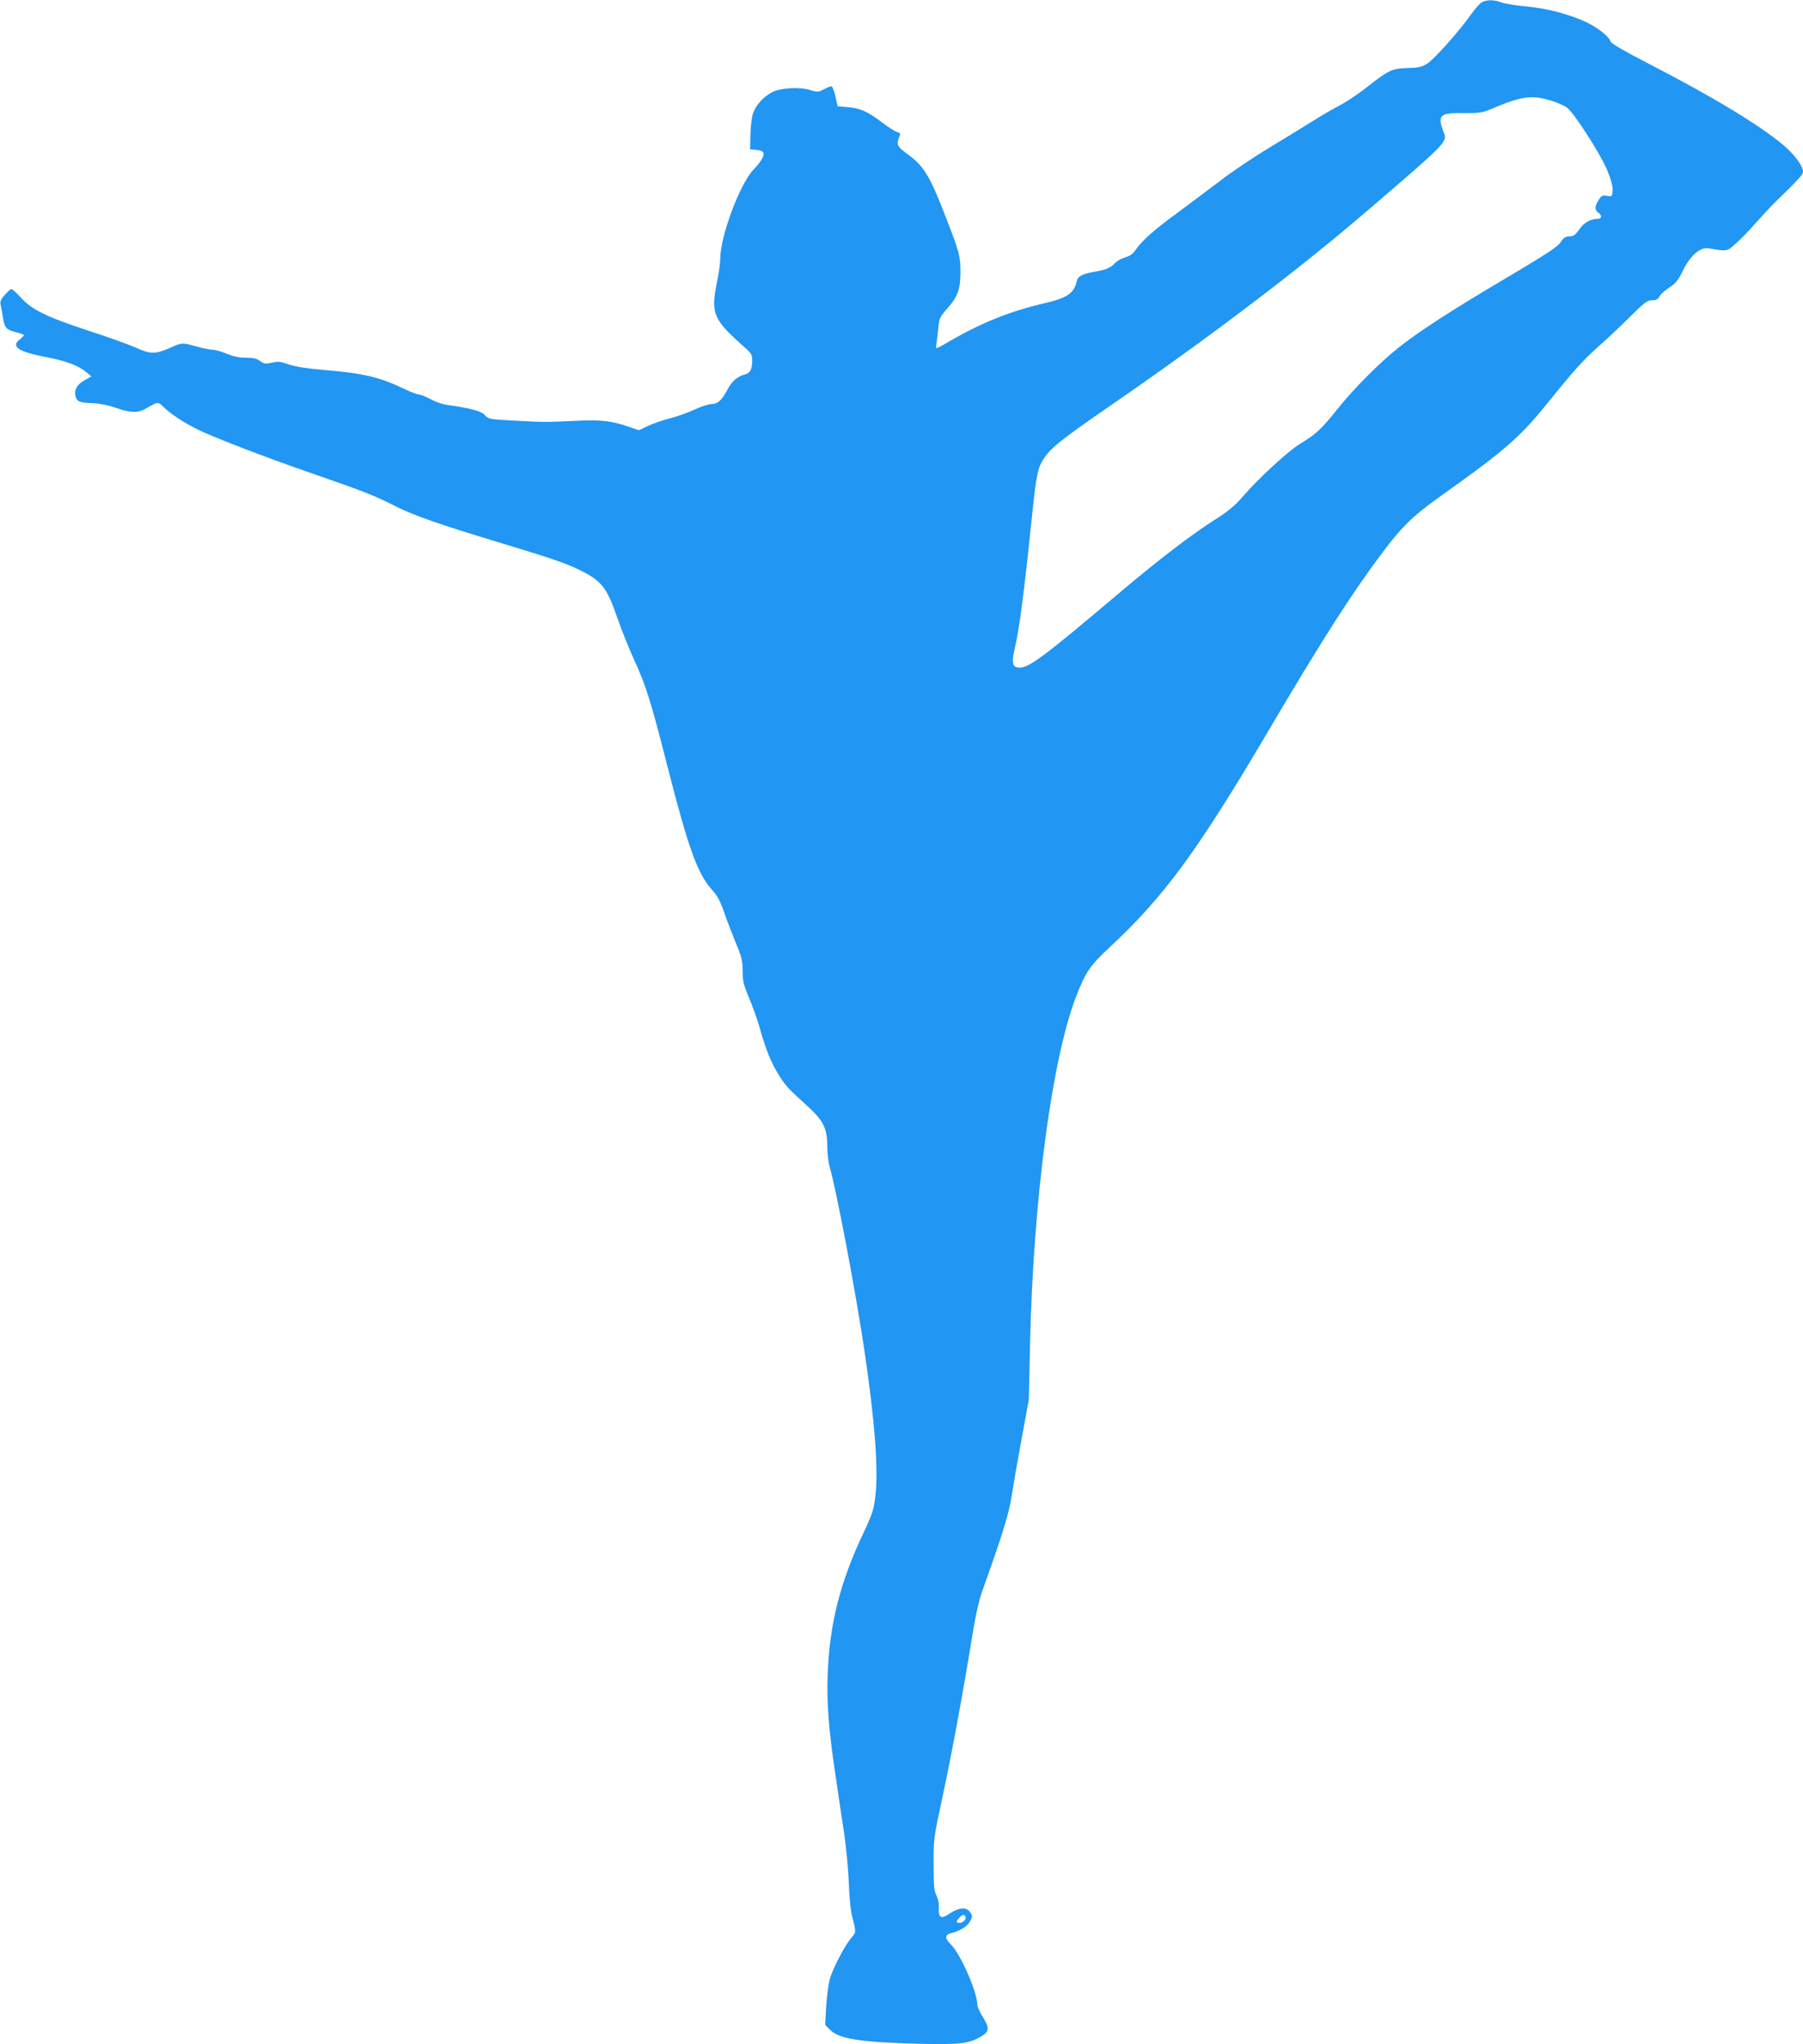 <?xml version="1.0" standalone="no"?>
<!DOCTYPE svg PUBLIC "-//W3C//DTD SVG 20010904//EN"
 "http://www.w3.org/TR/2001/REC-SVG-20010904/DTD/svg10.dtd">
<svg version="1.0" xmlns="http://www.w3.org/2000/svg"
 width="1129pt" height="1280pt" viewBox="0 0 1129 1280"
 preserveAspectRatio="xMidYMid meet">
<g transform="translate(0,1280) scale(0.1,-0.1)"
fill="#2196f3" stroke="none">
<path d="M9281 12787 c-13 -6 -45 -42 -72 -80 -71 -101 -224 -273 -270 -304
-34 -22 -52 -27 -125 -29 -98 -3 -118 -12 -259 -123 -49 -39 -126 -90 -170
-113 -44 -23 -116 -65 -160 -93 -44 -28 -164 -102 -266 -163 -103 -62 -247
-158 -320 -215 -74 -56 -192 -145 -263 -197 -151 -111 -221 -173 -261 -229
-20 -30 -39 -44 -69 -52 -22 -7 -50 -22 -62 -34 -30 -32 -51 -42 -123 -55 -84
-15 -110 -28 -118 -59 -18 -79 -59 -106 -208 -141 -214 -50 -392 -122 -597
-241 -36 -22 -69 -39 -73 -39 -4 0 -4 12 -1 28 2 15 8 58 11 95 6 63 10 72 52
120 70 78 87 125 87 232 0 99 -6 124 -82 320 -106 279 -145 344 -244 416 -73
53 -78 64 -54 120 5 12 1 18 -16 22 -13 4 -55 30 -93 59 -93 71 -137 90 -215
97 l-65 6 -14 63 c-8 34 -19 62 -25 62 -6 0 -28 -9 -47 -19 -34 -18 -40 -19
-85 -5 -67 21 -186 14 -239 -13 -54 -29 -101 -80 -119 -130 -8 -23 -16 -84
-17 -135 l-2 -93 34 -3 c51 -5 60 -17 42 -54 -9 -17 -32 -47 -52 -67 -86 -86
-211 -419 -211 -562 0 -26 -9 -91 -20 -144 -41 -198 -25 -235 174 -411 41 -36
46 -45 46 -83 0 -54 -13 -77 -47 -86 -45 -11 -82 -44 -108 -95 -33 -64 -61
-90 -100 -90 -18 0 -67 -16 -109 -36 -42 -19 -112 -44 -154 -54 -42 -11 -103
-32 -135 -47 l-57 -27 -63 22 c-111 38 -176 45 -335 37 -176 -9 -204 -9 -395
2 -143 8 -150 9 -171 34 -22 25 -93 44 -238 64 -26 3 -72 19 -102 36 -31 16
-64 29 -74 29 -9 0 -49 15 -89 34 -155 75 -257 99 -508 120 -107 9 -180 21
-219 35 -49 17 -66 19 -104 10 -40 -9 -49 -7 -74 11 -20 15 -42 20 -88 20 -42
0 -79 8 -120 25 -33 14 -72 25 -87 25 -16 0 -61 9 -101 20 -92 26 -91 26 -172
-10 -87 -38 -121 -38 -211 4 -41 18 -173 66 -294 105 -262 86 -356 132 -424
207 -27 30 -54 54 -59 54 -6 0 -24 -16 -42 -36 -27 -31 -31 -42 -25 -68 4 -17
10 -52 14 -78 9 -60 22 -74 81 -88 28 -7 50 -15 50 -18 0 -3 -12 -16 -27 -28
-56 -44 -9 -76 161 -109 129 -24 208 -54 260 -98 l28 -24 -43 -24 c-47 -26
-66 -60 -56 -101 9 -33 27 -40 112 -43 44 -2 97 -13 142 -29 87 -31 136 -33
183 -6 82 47 77 47 118 8 42 -41 120 -92 207 -136 99 -49 423 -174 715 -275
327 -113 393 -139 525 -206 113 -58 281 -116 665 -232 322 -98 407 -127 491
-169 136 -67 168 -107 234 -297 26 -76 74 -194 105 -263 75 -163 104 -254 211
-675 131 -512 187 -666 278 -767 32 -36 52 -71 72 -131 15 -45 48 -131 73
-192 40 -96 46 -119 46 -184 0 -63 6 -86 39 -166 22 -51 52 -134 66 -184 37
-133 70 -217 115 -291 47 -77 60 -91 172 -193 113 -101 138 -149 138 -262 0
-45 7 -104 15 -131 42 -143 165 -791 219 -1159 65 -442 87 -741 67 -905 -10
-84 -19 -111 -75 -230 -146 -308 -211 -567 -223 -880 -7 -183 6 -350 48 -631
16 -112 41 -278 55 -369 13 -91 26 -229 29 -307 2 -78 11 -168 18 -200 29
-115 29 -110 -1 -145 -43 -50 -120 -198 -137 -264 -8 -32 -18 -109 -22 -171
l-6 -112 30 -30 c58 -58 188 -78 553 -88 263 -6 319 0 397 48 48 30 49 50 9
117 -20 31 -36 66 -36 78 0 79 -104 318 -166 379 -40 40 -39 61 3 71 53 13
103 44 118 75 15 28 15 33 0 55 -22 34 -68 32 -124 -5 -62 -42 -77 -32 -72 46
1 17 -6 46 -15 65 -15 28 -18 59 -18 193 -1 157 0 165 56 425 59 273 134 684
187 1013 22 135 41 218 67 290 115 319 163 473 179 580 9 62 37 222 62 357
l45 245 8 355 c21 914 139 1792 292 2180 58 147 84 185 211 303 341 318 551
606 996 1362 326 553 519 855 711 1110 115 153 186 223 335 330 449 320 524
386 726 639 124 154 197 235 271 301 57 50 151 138 211 198 95 94 112 107 142
107 26 0 37 6 47 25 7 13 35 38 61 55 38 24 54 43 83 102 47 97 110 153 163
143 117 -20 114 -21 172 32 30 26 86 84 124 128 39 44 95 104 125 133 147 144
170 168 170 188 0 35 -56 110 -127 169 -150 125 -443 302 -845 509 -149 77
-229 124 -233 136 -11 35 -95 98 -173 131 -116 48 -232 77 -356 89 -61 5 -129
16 -151 24 -48 18 -91 19 -124 3z m431 -617 c36 -11 80 -30 98 -42 44 -31 208
-285 254 -394 25 -60 35 -99 34 -126 -3 -39 -4 -40 -36 -34 -29 4 -35 1 -52
-27 -26 -41 -25 -62 1 -81 21 -14 19 -36 -4 -36 -46 0 -89 -24 -117 -65 -26
-37 -37 -45 -63 -45 -25 -1 -36 -8 -52 -33 -22 -34 -75 -69 -460 -297 -251
-150 -438 -272 -558 -367 -114 -90 -282 -258 -382 -384 -104 -129 -131 -155
-236 -219 -77 -48 -264 -220 -362 -335 -44 -51 -88 -87 -160 -133 -145 -90
-372 -264 -617 -472 -466 -394 -555 -460 -615 -460 -48 0 -53 28 -26 143 24
103 57 357 96 737 28 277 39 349 62 395 45 88 96 131 443 370 620 427 1189
859 1628 1238 495 426 476 406 448 480 -36 96 -17 112 133 109 92 -1 111 2
165 24 195 83 257 91 378 54z m-3667 -11370 c9 -15 -14 -40 -36 -40 -23 0 -24
8 -2 32 18 20 29 23 38 8z"/>
</g>
</svg>
